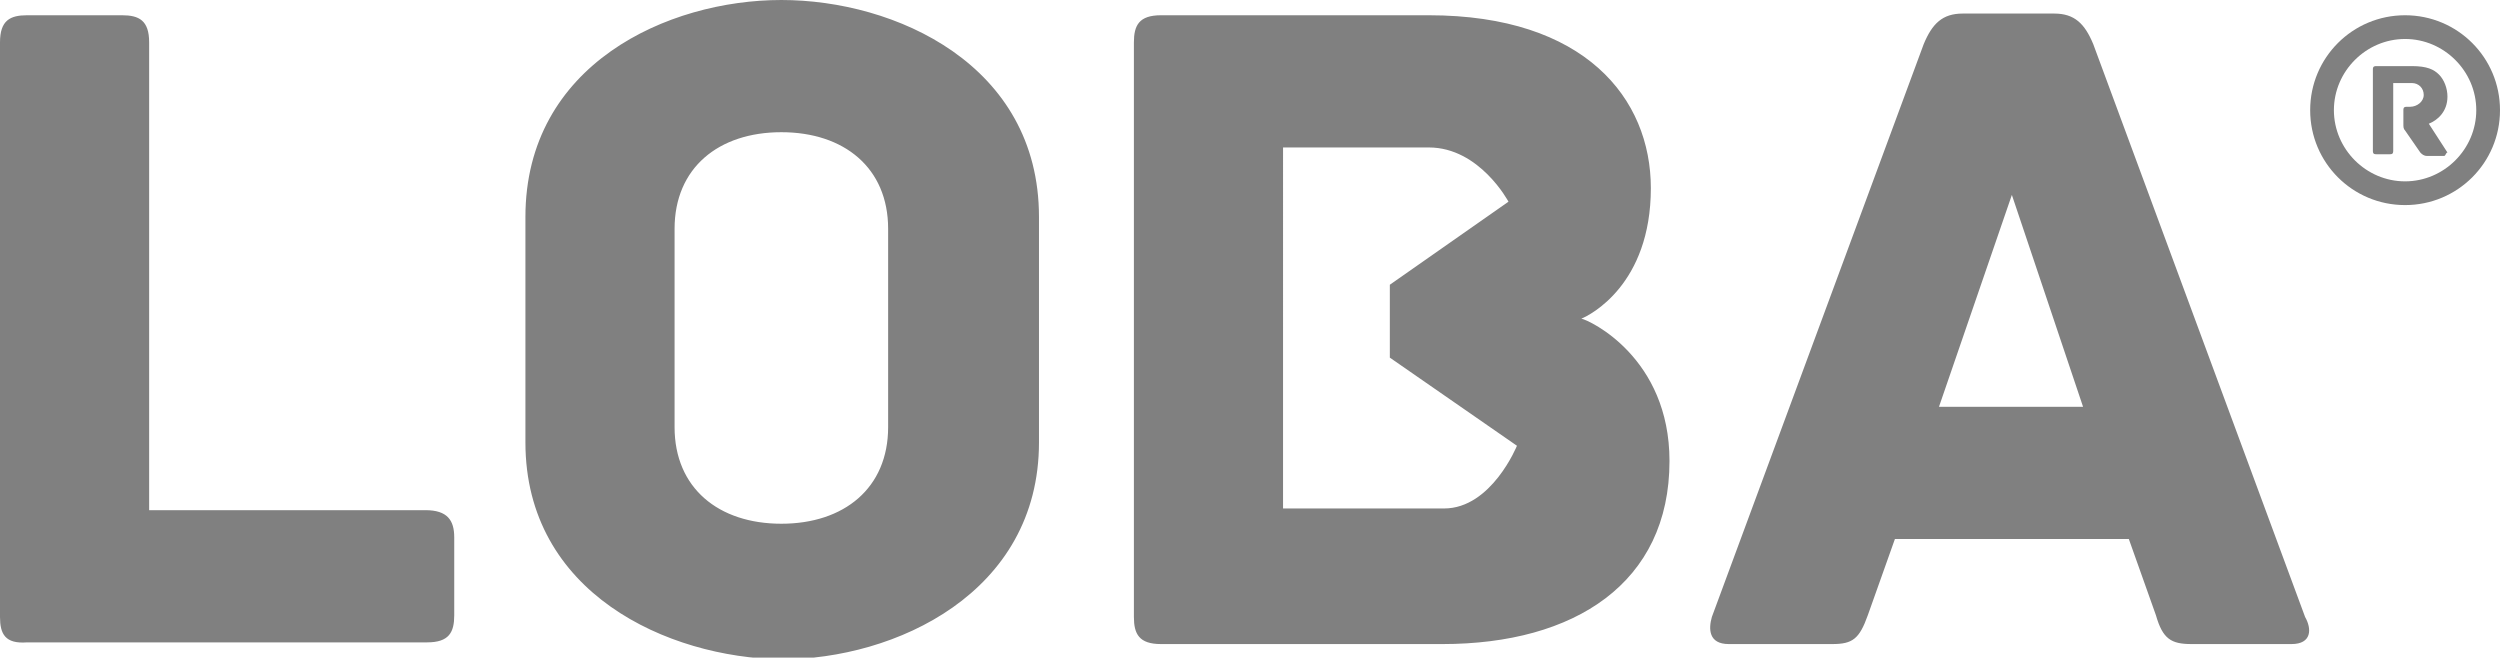 <svg xmlns="http://www.w3.org/2000/svg" width="147.5" height="38.8"><path fill="none" d="M-1-1h582v402H-1V-1z"/><path fill="gray" d="M144.2 9.2h-1c-.2 0-.3-.1-.4-.2l-.9-1.3c-.1-.1-.1-.2-.1-.4v-.8c0-.1 0-.2.2-.2h.2c.4 0 .8-.3.8-.7 0-.4-.3-.7-.7-.7h-1.1v4c0 .2-.1.2-.2.2h-.8c-.1 0-.2 0-.2-.2V4.1c0-.1 0-.2.2-.2h2.1c.9 0 1.3.2 1.6.5.3.3.5.8.5 1.3 0 .9-.6 1.4-1.1 1.6l1.1 1.7c-.1 0-.1.2-.2.2zM26.8 31.7v4.6c0 1-.3 1.6-1.6 1.6H1.6C.3 38 0 37.4 0 36.4V2.5C0 1.2.6.9 1.6.9h5.6c1 0 1.6.3 1.6 1.6v27.6h16.3c1.3 0 1.7.6 1.7 1.6zm34.5-5.6c0 8.9-8.5 12.8-15.2 12.8C39.4 38.8 31 35 31 26.1V12.8C31 3.8 39.4 0 46.1 0s15.2 3.8 15.2 12.8v13.3zm-8.9-12.6c0-3.6-2.6-5.7-6.3-5.7s-6.3 2.1-6.3 5.7v11.7c0 3.6 2.6 5.7 6.3 5.7s6.3-2.1 6.3-5.7V13.5zm46.1 13.7c0 7.2-5.6 10.8-13.4 10.8H68.5c-1.3 0-1.6-.6-1.6-1.6V2.5c0-1 .3-1.6 1.6-1.6h15.8c9.2 0 13.1 4.9 13.1 10.2 0 5.7-3.6 7.5-4.1 7.7.5.1 5.2 2.3 5.2 8.4zM82 21.1v-4.3l7-4.9s-1.7-3.2-4.7-3.2h-8.6V30h9.5c2.8 0 4.3-3.7 4.3-3.7L82 21.1zM135.2 38h-5.9c-1.2 0-1.7-.3-2.1-1.7l-1.6-4.5h-13.8l-1.6 4.5c-.5 1.4-.9 1.7-2.1 1.7H102c-1.2 0-1.2-.9-1-1.6l12.5-33.8c.5-1.2 1.1-1.8 2.3-1.8h5.4c1.2 0 1.8.6 2.3 1.8L136 36.4c.4.7.4 1.6-.8 1.6zm-12.3-14l-4.2-12.5-4.3 12.5h8.5z"/><path fill="gray" d="M141.9.9c-3.1 0-5.6 2.5-5.6 5.6s2.5 5.6 5.6 5.6 5.6-2.5 5.6-5.6S145 .9 141.9.9zm0 9.8c-2.3 0-4.2-1.9-4.2-4.2s1.9-4.2 4.2-4.2 4.2 1.9 4.2 4.2-1.9 4.2-4.2 4.2z"/></svg>